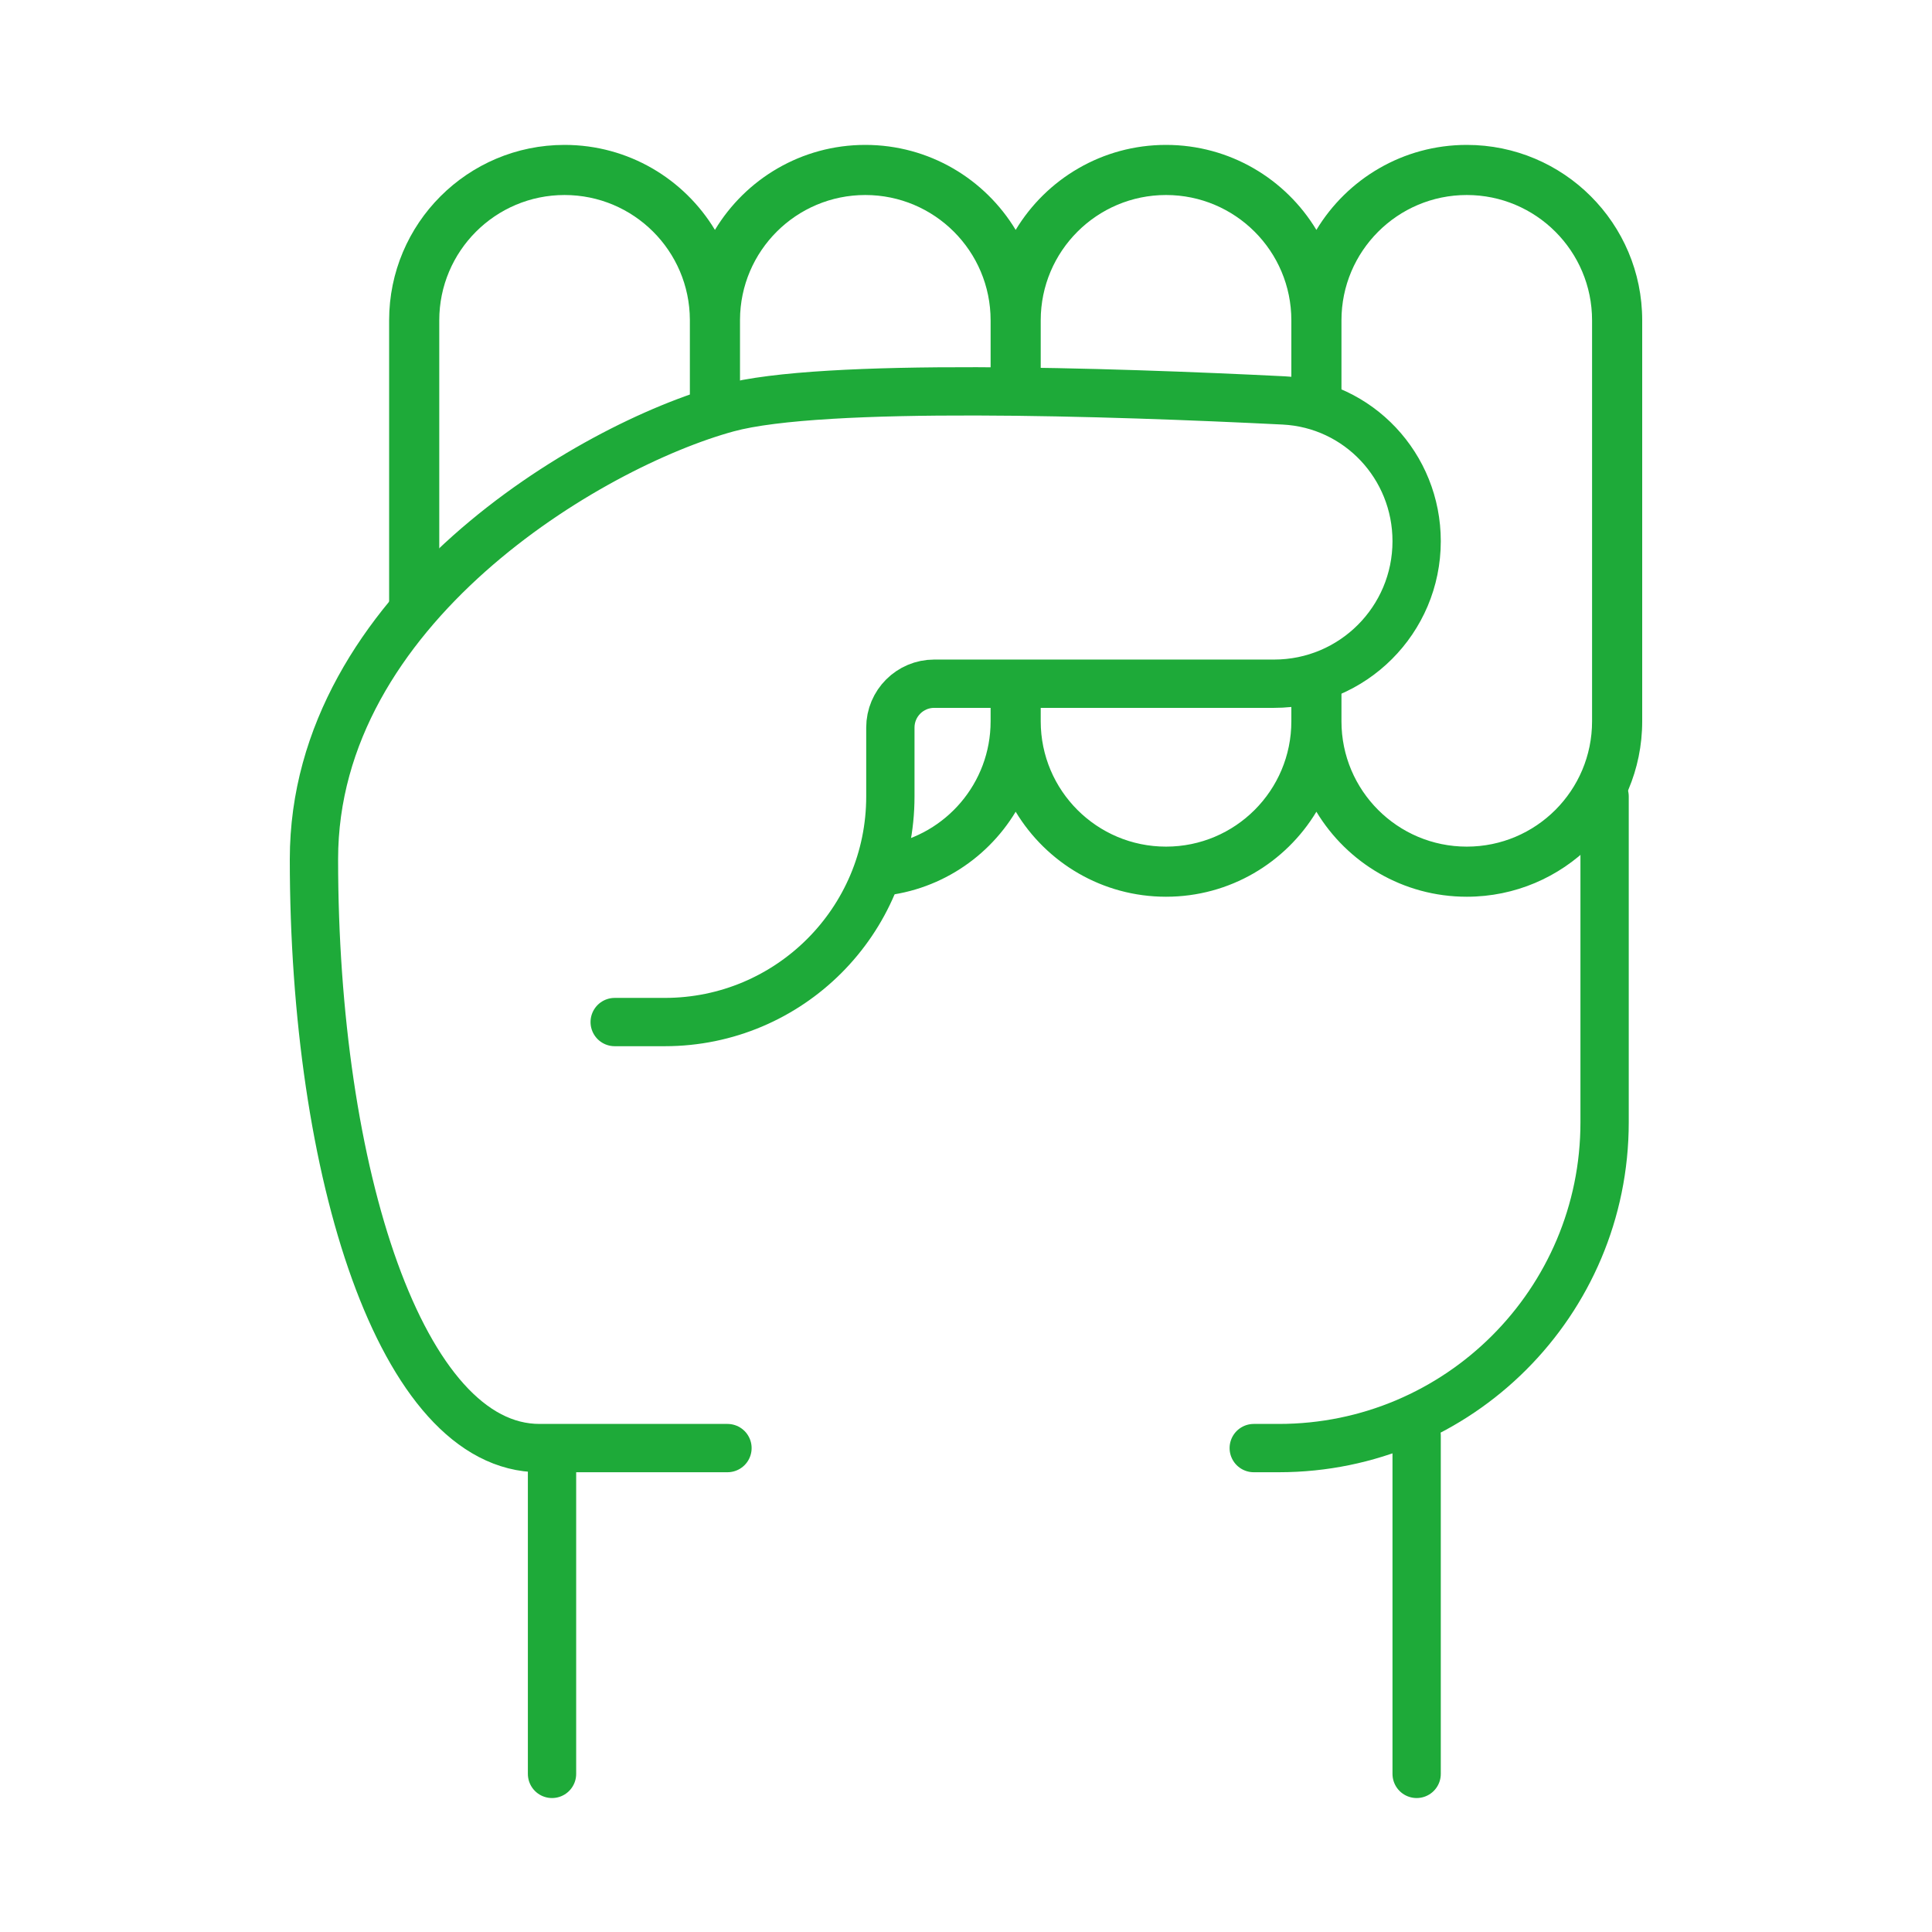 <svg width="80" height="80" viewBox="0 0 80 80" fill="none" xmlns="http://www.w3.org/2000/svg">
<path d="M22.858 60.481V73.453" stroke="#1EAA39" stroke-width="2" stroke-linecap="round"/>
<path d="M58.66 73.453V59.443" stroke="#1EAA39" stroke-width="2" stroke-linecap="round"/>
<path d="M25.453 42.321H27.528C32.686 42.321 36.868 38.139 36.868 32.981V30.127C36.868 29.124 37.681 28.311 38.684 28.311H52.758C56.018 28.311 58.66 25.669 58.66 22.409V22.409C58.66 19.306 56.257 16.735 53.157 16.581C46.026 16.226 34.04 15.828 30.123 16.896C24.415 18.453 13 25.198 13 35.575C13 48.547 16.608 59.962 22.34 59.962C27.009 59.962 29.085 59.962 30.123 59.962" stroke="#1EAA39" stroke-width="2" stroke-linecap="round"/>
<path d="M51.915 59.962H52.953C60.403 59.962 66.443 53.922 66.443 46.472V32.981" stroke="#1EAA39" stroke-width="2" stroke-linecap="round"/>
<path fill-rule="evenodd" clip-rule="evenodd" d="M28.566 17.4C29.119 17.196 29.641 17.028 30.123 16.896C30.282 16.853 30.456 16.811 30.642 16.773V13.264L30.642 13.243C30.653 10.387 32.972 8.075 35.83 8.075C38.696 8.075 41.019 10.399 41.019 13.264V16.207C41.705 16.211 42.399 16.219 43.094 16.231L43.094 13.264V13.261C43.096 10.397 45.419 8.075 48.283 8.075C51.149 8.075 53.472 10.399 53.472 13.264V16.377V16.605C54.217 16.683 54.917 16.9 55.547 17.231V16.377V13.264C55.547 10.399 57.87 8.075 60.736 8.075C63.602 8.075 65.924 10.399 65.924 13.264V29.868C65.924 32.734 63.602 35.057 60.736 35.057C57.87 35.057 55.547 32.734 55.547 29.868V27.793V27.612C54.916 27.951 54.215 28.179 53.472 28.269V29.868C53.472 32.734 51.149 35.057 48.283 35.057C45.419 35.057 43.096 32.735 43.094 29.871V29.868L43.094 28.311H41.019V29.868C41.019 32.423 39.171 34.548 36.739 34.977C36.609 35.731 36.384 36.452 36.077 37.128C38.616 37.043 40.825 35.655 42.057 33.612C43.328 35.721 45.641 37.132 48.283 37.132C50.925 37.132 53.238 35.721 54.509 33.612C55.781 35.721 58.093 37.132 60.736 37.132C64.748 37.132 68 33.88 68 29.868V13.264C68 9.252 64.748 6 60.736 6C58.093 6 55.781 7.411 54.509 9.52C53.238 7.411 50.925 6 48.283 6C45.641 6 43.328 7.411 42.057 9.52C40.785 7.411 38.473 6 35.83 6C33.188 6 30.875 7.411 29.604 9.52C28.333 7.411 26.02 6 23.377 6C19.366 6 16.113 9.252 16.113 13.264V26.545C16.742 25.679 17.442 24.864 18.189 24.102V13.264C18.189 10.399 20.512 8.075 23.377 8.075C26.236 8.075 28.555 10.387 28.566 13.243L28.566 13.264V17.4Z" fill="#1EAA39"/>
</svg>
